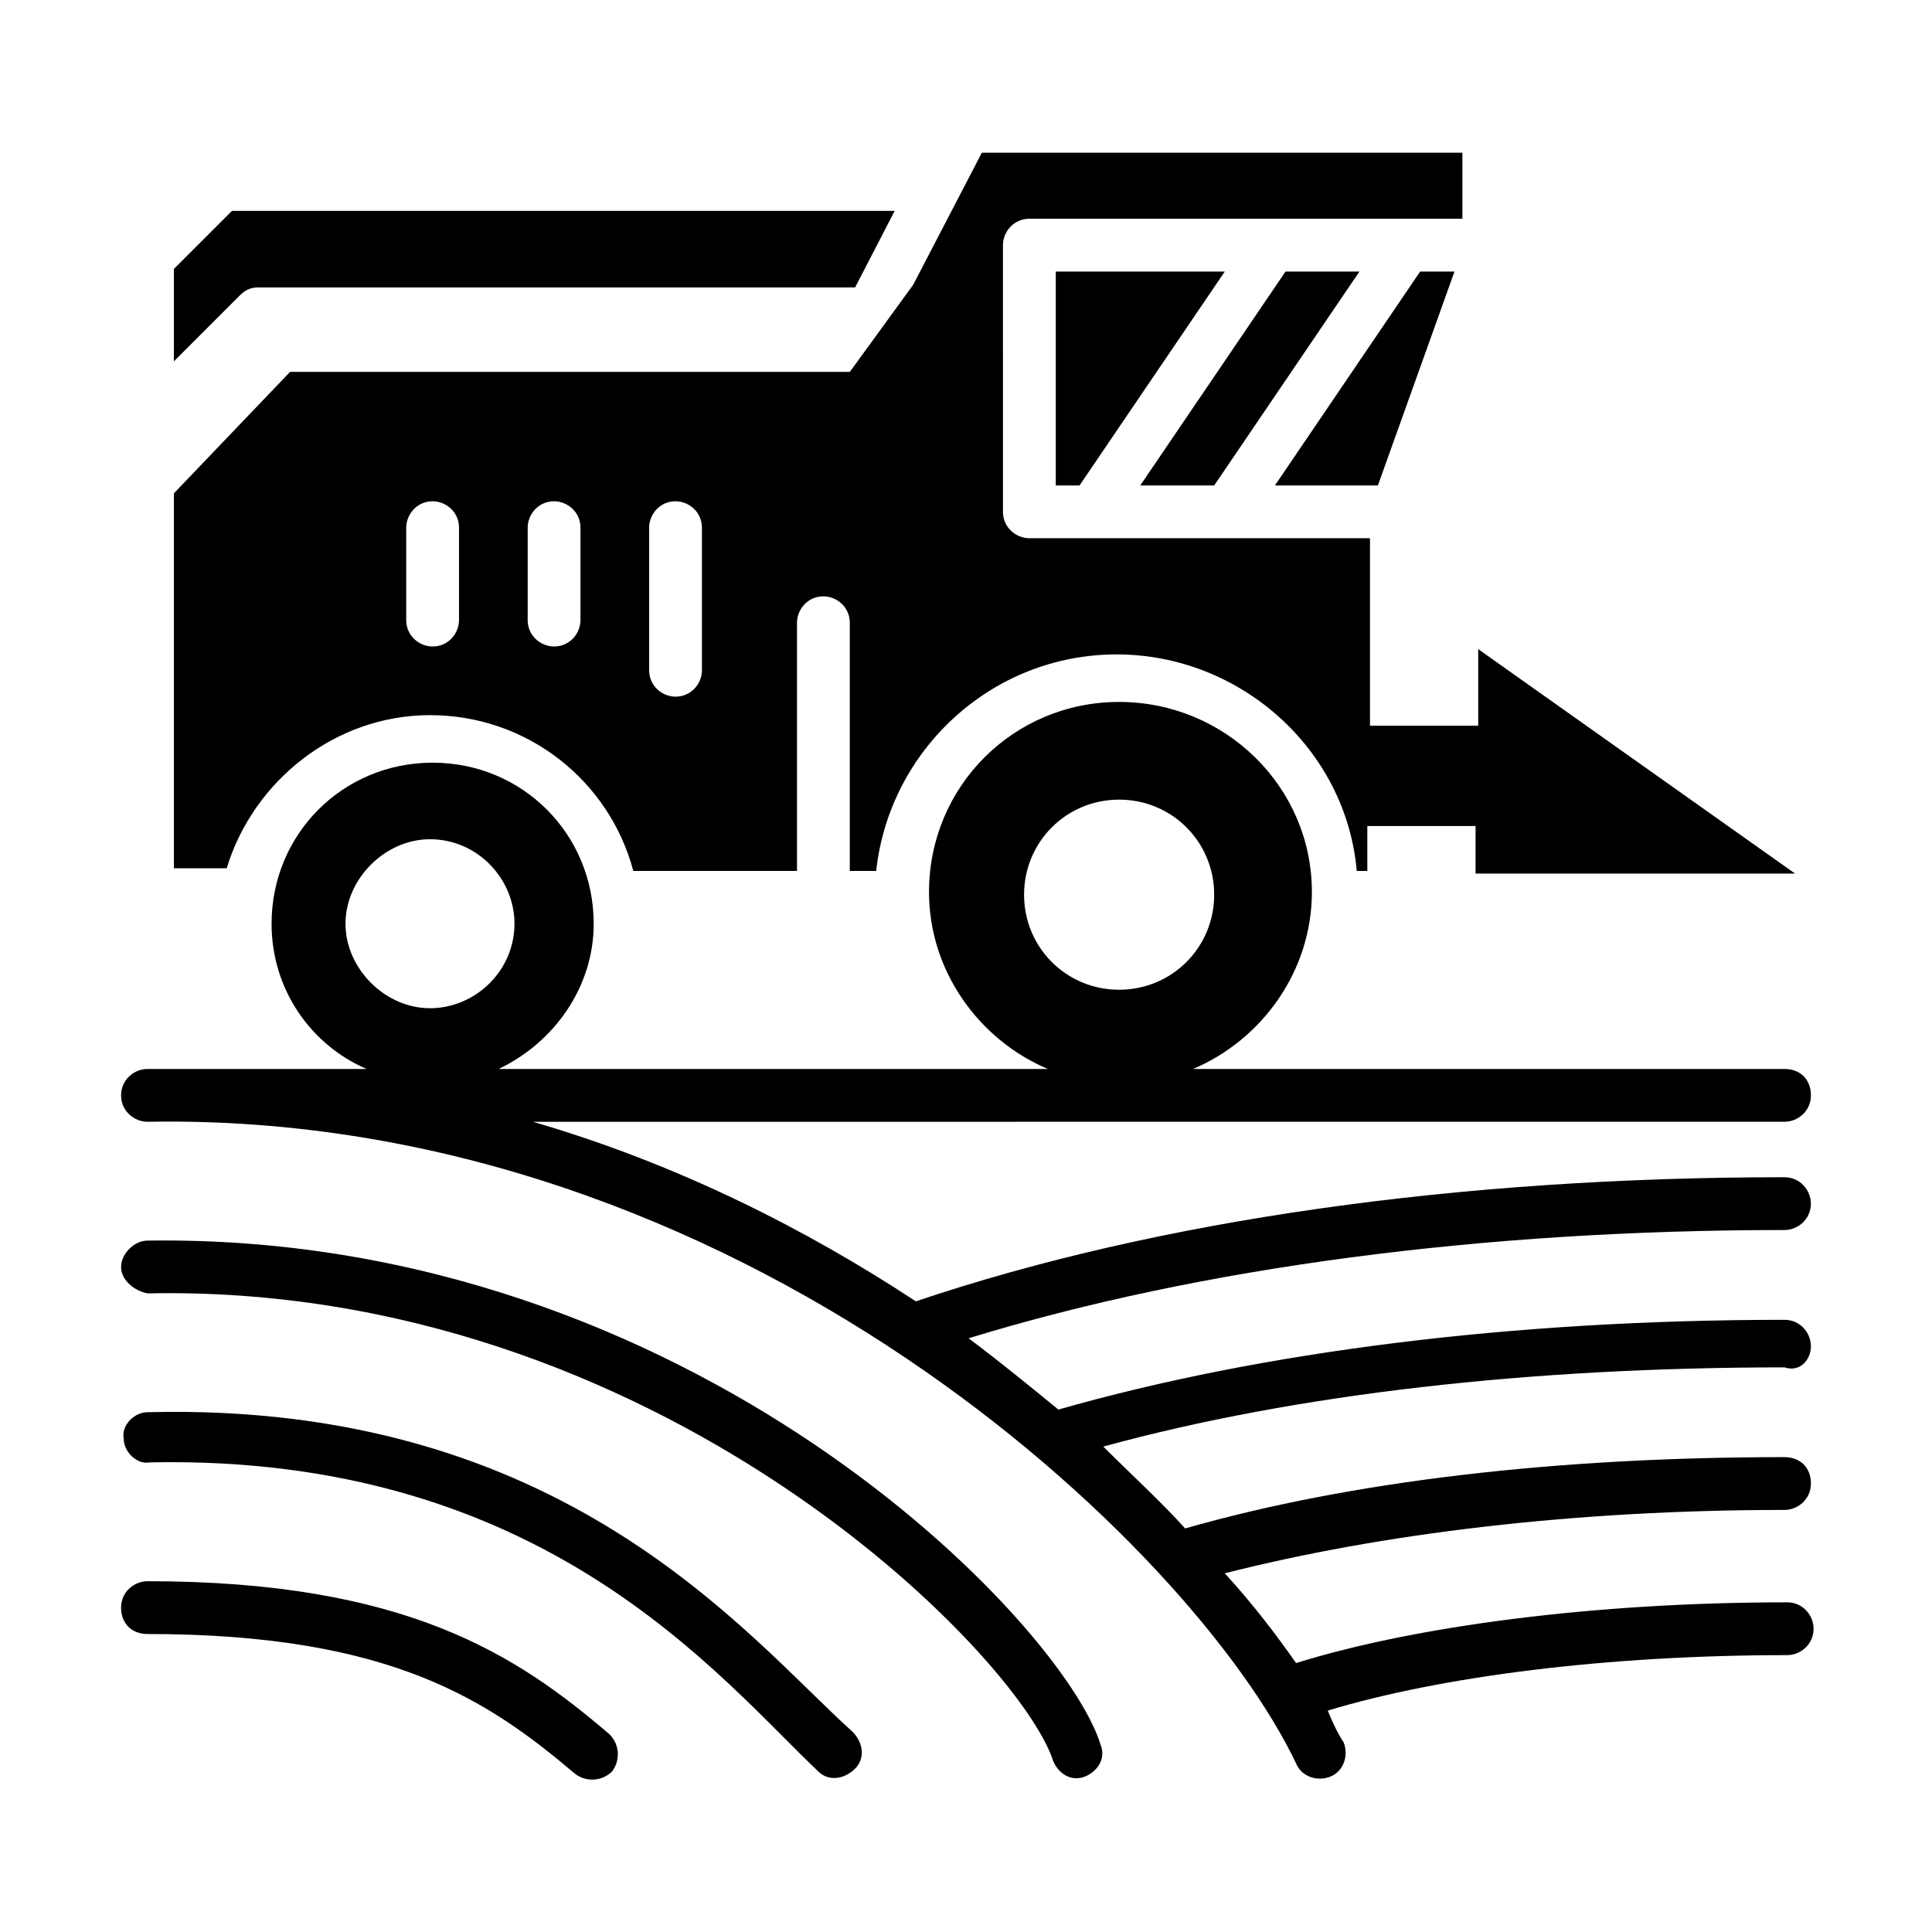 <?xml version="1.0" encoding="UTF-8"?>
<!-- Uploaded to: SVG Find, www.svgrepo.com, Generator: SVG Find Mixer Tools -->
<svg fill="#000000" width="800px" height="800px" version="1.1" viewBox="144 144 512 512" xmlns="http://www.w3.org/2000/svg">
 <g>
  <path d="m183.08 472.77c-3.5 0-6.996 3.5-6.996 6.996 0 3.5 3.5 6.297 6.996 6.996 135.05-2.797 230.91 95.867 240.01 123.86 1.398 3.5 4.898 5.598 8.398 4.199 3.5-1.398 5.598-4.898 4.199-8.398-9.797-32.184-108.46-135.75-252.61-133.65z"/>
  <path d="m183.08 518.25c-3.5 0-6.996 3.5-6.297 6.996 0 3.5 3.5 6.996 6.996 6.297 104.26-2.098 150.44 56.68 177.03 81.867 2.801 2.801 6.996 2.098 9.797-0.699 2.801-2.801 2.098-6.996-0.699-9.797-27.988-25.188-76.27-87.465-186.83-84.664z"/>
  <path d="m183.08 563.04c-3.5 0-6.996 2.801-6.996 6.996 0 4.199 2.801 6.996 6.996 6.996 64.375 0 90.266 17.492 113.36 37.086 2.801 2.098 6.996 2.098 9.797-0.699 2.098-2.801 2.098-6.996-0.699-9.797-24.492-20.988-53.879-40.582-122.45-40.582z"/>
  <path d="m623.91 500.76c0-3.5-2.801-6.996-6.996-6.996-72.074 0-138.55 8.398-192.43 23.789-7.695-6.297-15.395-12.594-23.789-18.895 61.57-18.891 136.45-28.688 216.21-28.688 3.5 0 6.996-2.801 6.996-6.996 0-3.5-2.801-6.996-6.996-6.996-86.066 0-165.84 11.195-230.21 32.887-28.688-18.895-62.977-36.387-101.46-47.582l331.68-0.004c3.5 0 6.996-2.801 6.996-6.996 0-4.199-2.801-6.996-6.996-6.996h-156.74c18.191-7.695 31.488-25.891 31.488-46.883 0-27.988-23.09-50.383-51.082-50.383-27.988 0-50.383 22.391-50.383 50.383 0 20.992 13.297 39.184 31.488 46.883h-145.54c14.695-6.996 25.191-21.691 25.191-38.484 0-23.789-18.895-42.684-42.684-42.684-23.789 0-42.684 18.895-42.684 42.684 0 17.492 10.496 32.188 25.191 38.484h-58.078c-3.5 0-6.996 2.801-6.996 6.996 0 4.199 3.5 6.996 6.996 6.996 156.74-2.801 277.09 112.66 304.39 170.04 1.398 3.5 5.598 4.898 9.098 3.5 3.5-1.398 4.898-5.598 3.5-9.098-1.398-2.098-2.801-4.898-4.199-8.398 30.09-9.098 74.172-14.695 121.75-14.695 3.5 0 6.996-2.801 6.996-6.996 0-3.5-2.801-6.996-6.996-6.996-51.082 0-98.664 6.297-130.15 16.094-4.898-6.996-11.195-15.395-18.895-23.789 41.285-10.496 92.363-16.793 148.34-16.793 3.5 0 6.996-2.801 6.996-6.996 0-4.199-2.801-6.996-6.996-6.996-60.176 0-114.76 6.297-158.84 18.895-6.297-6.996-13.996-13.996-21.691-21.691 51.082-13.996 113.36-20.992 180.53-20.992 4.195 1.395 6.996-2.106 6.996-5.602zm-183.33-144.85c13.996 0 25.191 11.195 25.191 25.191 0 13.996-11.195 25.191-25.191 25.191-13.996 0-25.191-11.195-25.191-25.191 0.004-13.996 11.199-25.191 25.191-25.191zm-182.63 10.496c12.594 0 22.391 10.496 22.391 22.391 0 12.594-10.496 22.391-22.391 22.391s-22.391-10.496-22.391-22.391 10.496-22.391 22.391-22.391z"/>
  <path d="m212.47 220.17h158.14l10.496-20.293h-175.63l-15.395 15.395v24.492l17.492-17.492c1.402-1.402 2.801-2.102 4.898-2.102z"/>
  <path d="m423.79 272.65h6.297l38.488-56.68h-44.785z"/>
  <path d="m504.26 215.97h-19.59l-38.488 56.68h19.594z"/>
  <path d="m529.45 215.97h-9.098l-38.484 56.68h27.289z"/>
  <path d="m257.95 333.52c25.891 0 47.582 17.492 53.879 41.285h43.383v-65.773c0-3.5 2.801-6.996 6.996-6.996 3.5 0 6.996 2.801 6.996 6.996v65.773h6.996c3.5-32.188 30.789-57.379 63.676-57.379 32.887 0 60.879 25.191 63.676 57.379h2.801v-11.895h28.688v12.594h84.668l-83.965-59.477v20.293h-28.688v-49.68l-90.266-0.004c-3.5 0-6.996-2.801-6.996-6.996l-0.004-70.672c0-3.5 2.801-6.996 6.996-6.996h114.76v-17.496h-127.35l-18.191 34.988-16.793 23.09h-148.34l-30.789 32.188v99.363h13.996c6.996-23.094 28.688-40.586 53.879-40.586zm58.078-49.68c0-3.5 2.801-6.996 6.996-6.996 3.5 0 6.996 2.801 6.996 6.996v37.785c0 3.5-2.801 6.996-6.996 6.996-3.5 0-6.996-2.801-6.996-6.996zm-32.188 0c0-3.5 2.801-6.996 6.996-6.996 3.5 0 6.996 2.801 6.996 6.996v24.492c0 3.5-2.801 6.996-6.996 6.996-3.5 0-6.996-2.801-6.996-6.996zm-32.188 0c0-3.5 2.801-6.996 6.996-6.996 3.5 0 6.996 2.801 6.996 6.996v24.492c0 3.5-2.801 6.996-6.996 6.996-3.5 0-6.996-2.801-6.996-6.996z"/>
 </g>
</svg>